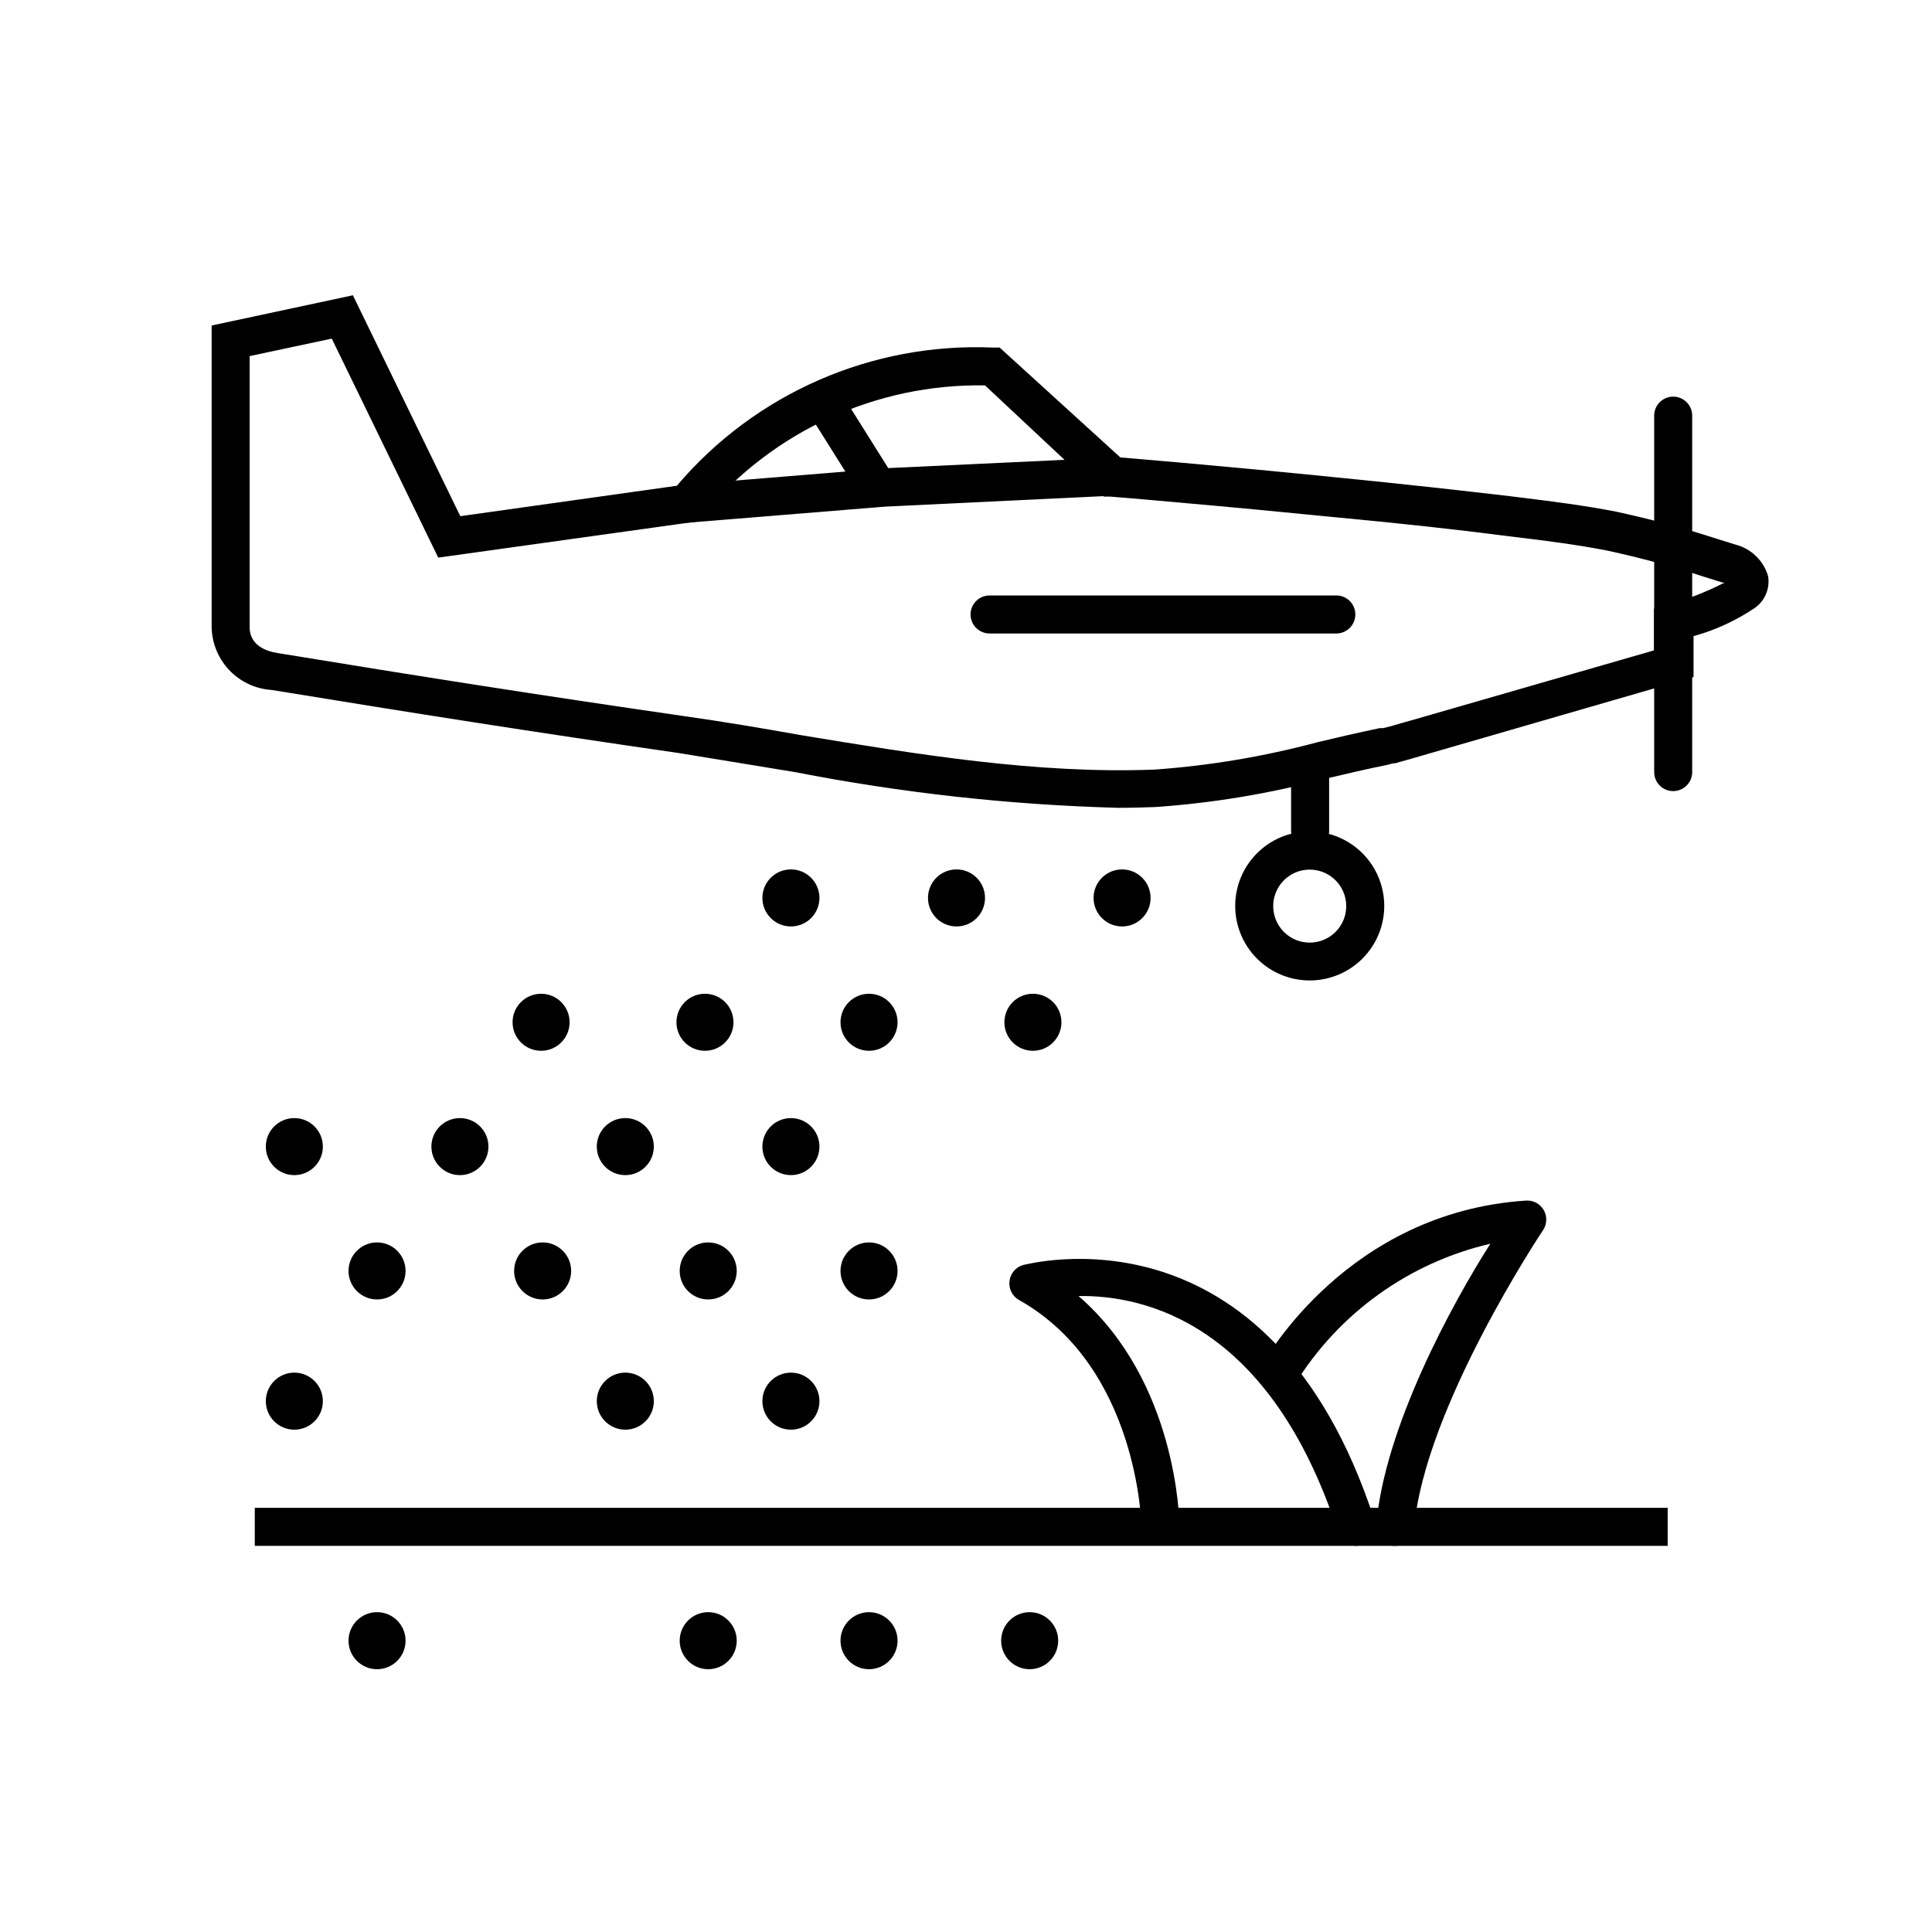 <?xml version="1.0" encoding="UTF-8"?>
<!-- Uploaded to: SVG Find, www.svgrepo.com, Generator: SVG Find Mixer Tools -->
<svg fill="#000000" width="800px" height="800px" version="1.1" viewBox="144 144 512 512" xmlns="http://www.w3.org/2000/svg">
 <g>
  <path d="m211.52 543.59h374.43v10.078h-374.43z"/>
  <path d="m503.68 553.66c-2.273 0.113-4.336-1.312-5.039-3.477-17.984-55.418-51.188-62.977-68.82-62.723 26.148 22.672 26.754 59.398 26.754 61.113v-0.004c0 1.336-0.531 2.621-1.477 3.562-0.945 0.945-2.227 1.477-3.562 1.477-2.785 0-5.039-2.254-5.039-5.039 0-0.402-0.805-42.27-32.445-60.055v0.004c-1.789-1.012-2.785-3.004-2.519-5.039 0.242-2 1.648-3.664 3.578-4.234 0.656 0 65.242-18.238 93.156 67.66l-0.004 0.004c0.414 1.273 0.297 2.664-0.316 3.856s-1.68 2.086-2.957 2.492c-0.414 0.191-0.855 0.328-1.309 0.402z"/>
  <path d="m513.76 553.66h-0.453c-2.766-0.238-4.816-2.672-4.586-5.441 2.117-25.797 20.152-58.793 30.23-74.613-21.539 5.004-40.188 18.406-51.793 37.23-1.348 2.406-4.379 3.281-6.801 1.965-1.176-0.637-2.051-1.719-2.43-3.008-0.379-1.285-0.23-2.668 0.414-3.844 0.906-1.664 22.773-40.707 70.078-43.781h0.004c1.918-0.121 3.738 0.863 4.691 2.531 0.953 1.672 0.871 3.738-0.207 5.328-0.301 0.453-31.488 47.207-34.16 79.047-0.234 2.586-2.391 4.57-4.988 4.586z"/>
  <path d="m491.19 403.83c-5.246 0.027-10.289-2.035-14.012-5.731-3.723-3.695-5.824-8.723-5.836-13.969-0.016-5.246 2.059-10.281 5.766-13.996 3.703-3.715 8.734-5.805 13.98-5.805 5.246 0 10.277 2.09 13.984 5.805 3.703 3.715 5.781 8.75 5.766 13.996-0.012 5.211-2.086 10.207-5.766 13.895-3.68 3.691-8.672 5.777-13.883 5.805zm0-29.371c-3.922-0.043-7.481 2.289-9.008 5.898-1.527 3.613-0.727 7.789 2.031 10.578 2.758 2.785 6.926 3.633 10.555 2.141 3.625-1.492 5.996-5.023 5.996-8.945 0-5.305-4.269-9.617-9.574-9.672z"/>
  <path d="m491.19 369.27c-2.781 0-5.039-2.254-5.039-5.039v-15.113c0-2.781 2.258-5.039 5.039-5.039s5.039 2.258 5.039 5.039v15.113c0 1.336-0.531 2.617-1.477 3.562-0.945 0.945-2.227 1.477-3.562 1.477z"/>
  <path d="m498.14 311.88h-91.895c-2.781 0-5.039-2.258-5.039-5.039s2.258-5.039 5.039-5.039h91.895c2.781 0 5.039 2.258 5.039 5.039s-2.258 5.039-5.039 5.039z"/>
  <path d="m587.41 353.65c-2.781 0-5.035-2.258-5.035-5.039v-94.465c0-2.781 2.254-5.035 5.035-5.035 2.785 0 5.039 2.254 5.039 5.035v94.465c0 1.336-0.531 2.617-1.477 3.562-0.941 0.945-2.227 1.477-3.562 1.477z"/>
  <path d="m440.3 358.08c-28.766-0.781-57.41-3.949-85.648-9.473-10.078-1.664-20.504-3.375-30.73-5.039-38.441-5.543-70.988-10.68-107.96-16.727h-0.004c-4.344-0.281-8.41-2.223-11.363-5.422-2.953-3.195-4.566-7.406-4.508-11.758v-79.398l37.434-8.012 28.465 58.543 57.383-8.062c20.758-24.48 51.664-38 83.734-36.625h1.812l31.992 29.121 15.871 1.359c13.637 1.211 27.273 2.504 40.91 3.879 18.844 1.863 33.199 3.477 46.551 5.039l2.82 0.352c8.16 1.008 16.625 2.066 25.191 3.727v0.004c9.086 1.953 18.066 4.375 26.906 7.254l4.684 1.461c4.184 1.043 7.5 4.227 8.715 8.363 0.551 3.238-0.797 6.508-3.477 8.414-4.981 3.367-10.477 5.902-16.273 7.504v10.832l-71.891 20.809-2.769 0.805-4.484 1.258h-0.453l-1.512 0.402c-5.492 1.109-10.883 2.367-16.223 3.629l-0.004 0.004c-14.836 3.965-30.02 6.496-45.34 7.555-3.125 0.102-6.449 0.203-9.824 0.203zm-230.14-119.71v71.844c0 1.512 0.402 5.742 7.406 6.852 36.93 6.047 69.426 11.184 107.82 16.727 10.328 1.461 20.809 3.223 30.934 5.039 30.633 5.039 62.32 10.328 93.656 9.117 14.59-1.039 29.047-3.469 43.176-7.254 5.441-1.309 10.934-2.57 16.473-3.727h0.906l1.812-0.453 2.973-0.855 2.519-0.707 64.488-18.59 0.004-11.035 3.629-1.059h-0.004c5.227-1.441 10.293-3.414 15.117-5.894h-0.605l-4.684-1.461h-0.004c-8.488-2.781-17.113-5.117-25.844-7-7.961-1.562-16.273-2.621-24.285-3.578l-2.82-0.352c-13.301-1.715-27.559-3.273-46.301-5.039-13.434-1.344-27.02-2.621-40.758-3.828-5.844-0.539-11.688-1.043-17.531-1.512h-1.715l-31.488-29.473c-28.816-0.48-56.297 12.137-74.715 34.309l-1.258 1.715-68.922 9.621-28.215-58.039z"/>
  <path d="m374 278.48-15.82-25.191h0.004c-1.488-2.363-0.781-5.488 1.586-6.977 2.363-1.488 5.488-0.777 6.977 1.586l12.645 20.152 59.047-2.769c2.785-0.141 5.152 2.004 5.293 4.785 0.137 2.781-2.004 5.152-4.789 5.289z"/>
  <path d="m326.04 282.51c-1.336 0.051-2.637-0.426-3.621-1.336-0.984-0.906-1.566-2.168-1.617-3.504-0.113-2.781 2.055-5.125 4.836-5.238l50.684-4.133c2.781-0.219 5.219 1.855 5.441 4.637 0.223 2.781-1.855 5.219-4.637 5.441l-50.684 4.133z"/>
  <path d="m251.48 480.81c0 4.176-3.383 7.559-7.559 7.559-4.172 0-7.559-3.383-7.559-7.559 0-4.172 3.387-7.555 7.559-7.555 4.176 0 7.559 3.383 7.559 7.555"/>
  <path d="m295.36 480.81c0 4.176-3.383 7.559-7.555 7.559-4.176 0-7.559-3.383-7.559-7.559 0-4.172 3.383-7.555 7.559-7.555 4.172 0 7.555 3.383 7.555 7.555"/>
  <path d="m339.24 480.81c0 4.176-3.383 7.559-7.555 7.559-4.176 0-7.559-3.383-7.559-7.559 0-4.172 3.383-7.555 7.559-7.555 4.172 0 7.555 3.383 7.555 7.555"/>
  <path d="m381.86 480.81c0 4.176-3.387 7.559-7.559 7.559-4.176 0-7.559-3.383-7.559-7.559 0-4.172 3.383-7.555 7.559-7.555 4.172 0 7.559 3.383 7.559 7.555"/>
  <path d="m273.44 447.86c0 4.176-3.383 7.559-7.559 7.559-4.172 0-7.555-3.383-7.555-7.559 0-4.172 3.383-7.555 7.555-7.555 4.176 0 7.559 3.383 7.559 7.555"/>
  <path d="m317.27 447.86c0 4.176-3.383 7.559-7.559 7.559-4.172 0-7.555-3.383-7.555-7.559 0-4.172 3.383-7.555 7.555-7.555 4.176 0 7.559 3.383 7.559 7.555"/>
  <path d="m229.56 447.86c0 4.176-3.383 7.559-7.555 7.559-4.176 0-7.559-3.383-7.559-7.559 0-4.172 3.383-7.555 7.559-7.555 4.172 0 7.555 3.383 7.555 7.555"/>
  <path d="m361.16 447.86c0 4.176-3.387 7.559-7.559 7.559s-7.559-3.383-7.559-7.559c0-4.172 3.387-7.555 7.559-7.555s7.559 3.383 7.559 7.555"/>
  <path d="m251.48 578.8c0 4.172-3.383 7.559-7.559 7.559-4.172 0-7.559-3.387-7.559-7.559 0-4.176 3.387-7.559 7.559-7.559 4.176 0 7.559 3.383 7.559 7.559"/>
  <path d="m339.24 578.8c0 4.172-3.383 7.559-7.555 7.559-4.176 0-7.559-3.387-7.559-7.559 0-4.176 3.383-7.559 7.559-7.559 4.172 0 7.555 3.383 7.555 7.559"/>
  <path d="m381.86 578.8c0 4.172-3.387 7.559-7.559 7.559-4.176 0-7.559-3.387-7.559-7.559 0-4.176 3.383-7.559 7.559-7.559 4.172 0 7.559 3.383 7.559 7.559"/>
  <path d="m424.43 578.8c0 4.172-3.383 7.559-7.559 7.559-4.172 0-7.555-3.387-7.555-7.559 0-4.176 3.383-7.559 7.555-7.559 4.176 0 7.559 3.383 7.559 7.559"/>
  <path d="m317.27 515.32c0 4.176-3.383 7.559-7.559 7.559-4.172 0-7.555-3.383-7.555-7.559 0-4.172 3.383-7.559 7.555-7.559 4.176 0 7.559 3.387 7.559 7.559"/>
  <path d="m229.56 515.32c0 4.176-3.383 7.559-7.555 7.559-4.176 0-7.559-3.383-7.559-7.559 0-4.172 3.383-7.559 7.559-7.559 4.172 0 7.555 3.387 7.555 7.559"/>
  <path d="m361.16 515.32c0 4.176-3.387 7.559-7.559 7.559s-7.559-3.383-7.559-7.559c0-4.172 3.387-7.559 7.559-7.559s7.559 3.387 7.559 7.559"/>
  <path d="m405.04 381.96c0 4.176-3.383 7.559-7.555 7.559-4.176 0-7.559-3.383-7.559-7.559 0-4.172 3.383-7.555 7.559-7.555 4.172 0 7.555 3.383 7.555 7.555"/>
  <path d="m448.92 381.96c0 4.176-3.383 7.559-7.559 7.559-4.172 0-7.555-3.383-7.555-7.559 0-4.172 3.383-7.555 7.555-7.555 4.176 0 7.559 3.383 7.559 7.555"/>
  <path d="m361.16 381.96c0 4.176-3.387 7.559-7.559 7.559s-7.559-3.383-7.559-7.559c0-4.172 3.387-7.555 7.559-7.555s7.559 3.383 7.559 7.555"/>
  <path d="m294.95 414.91c0 4.176-3.383 7.559-7.555 7.559-4.176 0-7.559-3.383-7.559-7.559 0-4.172 3.383-7.555 7.559-7.555 4.172 0 7.555 3.383 7.555 7.555"/>
  <path d="m338.38 414.91c0 4.176-3.383 7.559-7.559 7.559-4.172 0-7.555-3.383-7.555-7.559 0-4.172 3.383-7.555 7.555-7.555 4.176 0 7.559 3.383 7.559 7.555"/>
  <path d="m381.86 414.91c0 4.176-3.387 7.559-7.559 7.559-4.176 0-7.559-3.383-7.559-7.559 0-4.172 3.383-7.555 7.559-7.555 4.172 0 7.559 3.383 7.559 7.555"/>
  <path d="m425.29 414.91c0 4.176-3.383 7.559-7.555 7.559-4.176 0-7.559-3.383-7.559-7.559 0-4.172 3.383-7.555 7.559-7.555 4.172 0 7.555 3.383 7.555 7.555"/>
 </g>
</svg>